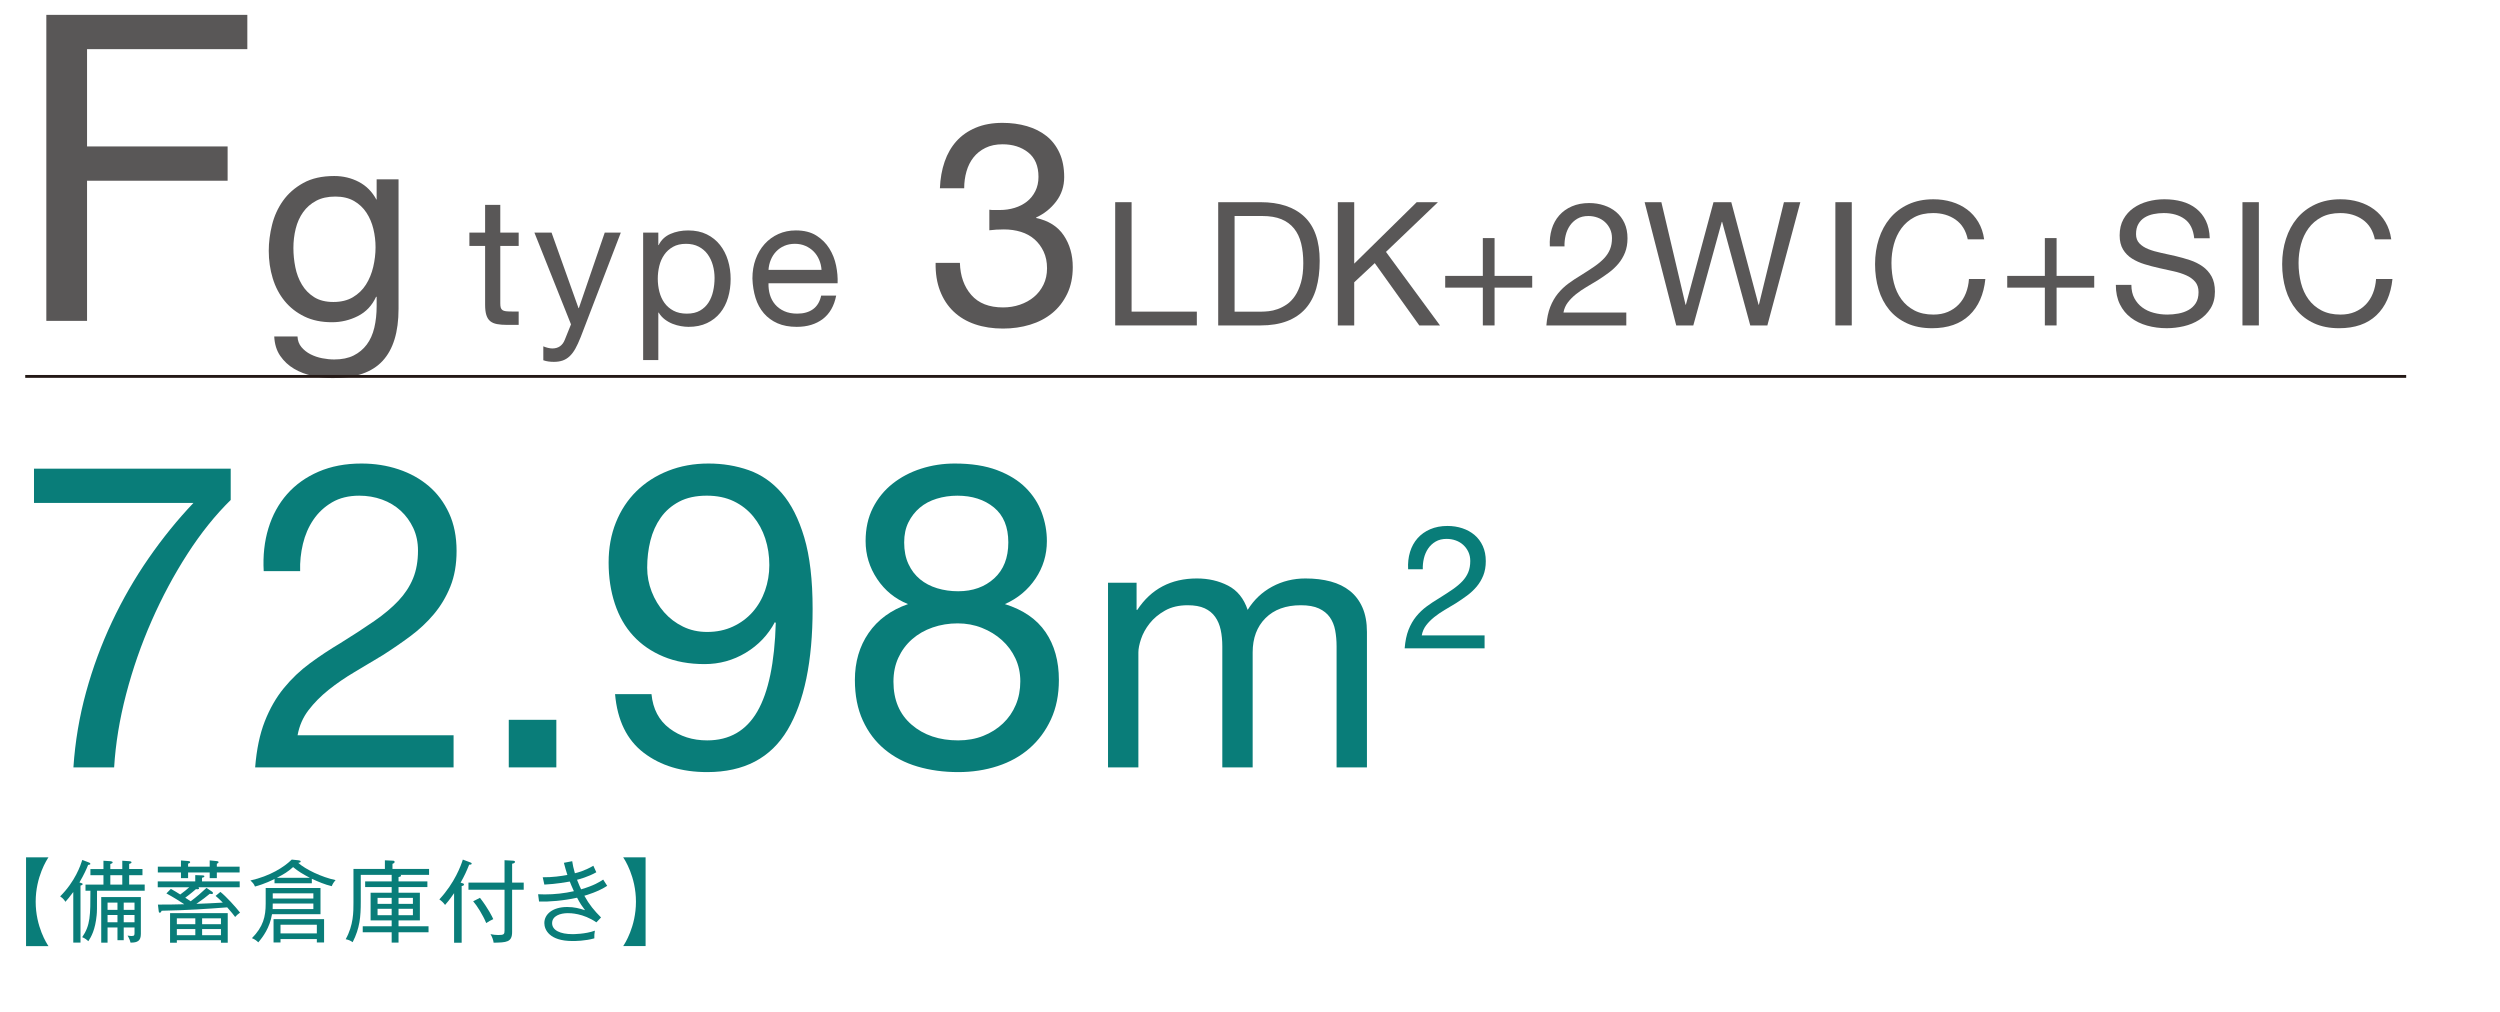 <?xml version="1.0" encoding="UTF-8"?>
<svg id="_レイヤー_2" data-name="レイヤー 2" xmlns="http://www.w3.org/2000/svg" viewBox="0 0 420 170">
  <defs>
    <style>
      .cls-1 {
        fill: none;
        stroke: #231815;
        stroke-miterlimit: 10;
        stroke-width: .48px;
      }

      .cls-2 {
        fill: #097d79;
      }

      .cls-3 {
        fill: #595757;
      }
    </style>
  </defs>
  <g>
    <path class="cls-3" d="M87.138,39.072v2.25h-3.09v9.63c0,.3.024.54.075.72.05.18.145.32.285.42.14.101.334.165.585.195.25.03.574.045.975.045h1.17v2.25h-1.95c-.659,0-1.225-.045-1.694-.135-.471-.09-.851-.255-1.141-.495s-.505-.58-.645-1.021c-.141-.439-.21-1.02-.21-1.739v-9.87h-2.641v-2.25h2.641v-4.65h2.55v4.65h3.09Z"/>
    <path class="cls-3" d="M97.547,56.652c-.3.76-.595,1.399-.885,1.92-.29.52-.61.944-.96,1.274-.351.33-.74.57-1.17.721-.431.149-.926.225-1.485.225-.3,0-.6-.021-.899-.06-.301-.041-.591-.11-.87-.21v-2.341c.22.101.475.186.765.256.29.069.535.104.735.104.52,0,.955-.125,1.305-.375s.615-.605.795-1.065l1.05-2.609-6.149-15.42h2.88l4.53,12.689h.06l4.35-12.689h2.7l-6.75,17.58Z"/>
    <path class="cls-3" d="M110.597,39.072v2.1h.061c.42-.859,1.08-1.484,1.979-1.875.9-.39,1.891-.585,2.971-.585,1.199,0,2.244.221,3.135.66.89.44,1.63,1.035,2.22,1.785s1.035,1.615,1.335,2.595c.3.98.45,2.021.45,3.12,0,1.101-.146,2.141-.435,3.12-.291.98-.73,1.835-1.32,2.564-.59.73-1.33,1.306-2.22,1.726-.891.42-1.926.63-3.105.63-.38,0-.806-.04-1.274-.12-.471-.08-.936-.21-1.396-.39-.46-.181-.896-.425-1.305-.735-.41-.31-.756-.694-1.035-1.155h-.061v7.98h-2.55v-21.42h2.55ZM119.762,44.577c-.189-.69-.479-1.305-.869-1.845-.391-.54-.891-.971-1.5-1.29-.61-.32-1.325-.48-2.146-.48-.86,0-1.59.17-2.19.51-.6.341-1.09.785-1.47,1.335-.38.551-.655,1.176-.825,1.875-.17.701-.255,1.41-.255,2.131,0,.76.09,1.495.271,2.204.18.711.465,1.335.854,1.875.391.54.896.976,1.516,1.306.619.33,1.369.495,2.25.495.88,0,1.614-.17,2.205-.511.589-.34,1.064-.789,1.425-1.35.359-.56.619-1.2.779-1.92s.24-1.46.24-2.22c0-.721-.095-1.426-.285-2.115Z"/>
    <path class="cls-3" d="M138.228,53.592c-1.16.881-2.621,1.32-4.381,1.32-1.24,0-2.314-.2-3.225-.6-.91-.4-1.675-.961-2.295-1.681s-1.085-1.579-1.395-2.58c-.311-1-.485-2.09-.525-3.27,0-1.18.18-2.26.54-3.24.36-.979.864-1.83,1.515-2.55s1.42-1.28,2.311-1.68c.89-.4,1.864-.601,2.925-.601,1.38,0,2.524.285,3.435.855.91.569,1.64,1.295,2.19,2.175.55.88.93,1.84,1.14,2.88s.295,2.03.255,2.97h-11.609c-.021.681.06,1.325.239,1.936.181.61.47,1.15.87,1.62s.91.845,1.53,1.125,1.35.42,2.19.42c1.08,0,1.965-.25,2.654-.75.69-.5,1.146-1.261,1.365-2.28h2.521c-.341,1.74-1.091,3.05-2.25,3.93ZM137.612,43.632c-.23-.54-.54-1.005-.93-1.395-.391-.391-.851-.7-1.381-.931-.529-.229-1.115-.345-1.755-.345-.66,0-1.255.115-1.785.345-.529.23-.985.546-1.364.945-.381.4-.681.865-.9,1.396-.221.529-.35,1.095-.39,1.694h8.91c-.041-.6-.176-1.17-.405-1.71Z"/>
  </g>
  <g>
    <path class="cls-3" d="M166.64,35.281h1.344c.864,0,1.688-.12,2.473-.36.783-.24,1.471-.592,2.063-1.056.592-.463,1.063-1.048,1.416-1.752.352-.704.528-1.504.528-2.4,0-1.824-.576-3.192-1.729-4.104-1.151-.912-2.592-1.368-4.319-1.368-1.089,0-2.04.2-2.856.6-.815.4-1.487.936-2.016,1.608-.528.672-.92,1.457-1.176,2.352-.257.896-.385,1.84-.385,2.832h-4.079c.063-1.632.327-3.12.792-4.464.463-1.344,1.128-2.496,1.991-3.456.864-.96,1.944-1.711,3.24-2.256,1.296-.544,2.792-.816,4.488-.816,1.472,0,2.839.185,4.104.552,1.264.368,2.359.92,3.288,1.656.928.737,1.656,1.68,2.184,2.832.528,1.152.792,2.513.792,4.08,0,1.536-.448,2.896-1.344,4.08-.896,1.184-2.016,2.081-3.359,2.688v.096c2.079.448,3.624,1.424,4.632,2.928,1.008,1.504,1.512,3.281,1.512,5.328,0,1.696-.312,3.192-.936,4.488-.624,1.296-1.465,2.376-2.521,3.24-1.056.864-2.296,1.512-3.72,1.944-1.425.432-2.937.648-4.536.648-1.728,0-3.296-.24-4.704-.72s-2.608-1.192-3.6-2.136c-.992-.943-1.752-2.104-2.28-3.48-.528-1.375-.776-2.944-.744-4.704h4.08c.063,2.208.704,4.008,1.92,5.4,1.216,1.392,2.992,2.088,5.328,2.088.991,0,1.936-.151,2.832-.456.896-.304,1.68-.736,2.352-1.296.673-.56,1.208-1.248,1.608-2.064.399-.816.6-1.736.6-2.76,0-1.056-.191-1.992-.575-2.808-.385-.816-.896-1.503-1.536-2.064-.641-.56-1.4-.976-2.28-1.248-.881-.271-1.832-.408-2.855-.408-.864,0-1.681.048-2.448.144v-3.456c.159.032.304.048.432.048Z"/>
    <path class="cls-3" d="M190.107,33.967v18.386h10.962v2.32h-13.717v-20.706h2.755Z"/>
    <path class="cls-3" d="M211.762,33.967c3.189,0,5.645.812,7.366,2.436,1.72,1.624,2.581,4.099,2.581,7.424,0,1.74-.194,3.282-.58,4.625-.388,1.344-.986,2.475-1.798,3.393-.812.918-1.847,1.62-3.104,2.103-1.257.483-2.745.725-4.466.725h-7.104v-20.706h7.104ZM211.994,52.354c.309,0,.695-.024,1.159-.073.464-.048.957-.164,1.479-.348.521-.183,1.039-.449,1.552-.797.512-.348.971-.821,1.377-1.421.406-.599.739-1.349,1.001-2.248.261-.899.391-1.986.391-3.263,0-1.237-.12-2.344-.362-3.32-.241-.976-.638-1.808-1.188-2.494-.551-.686-1.262-1.208-2.132-1.566-.87-.357-1.942-.537-3.219-.537h-4.64v16.066h4.582Z"/>
    <path class="cls-3" d="M227.509,33.967v10.324l10.497-10.324h3.567l-8.729,8.352,9.076,12.354h-3.479l-7.482-10.469-3.45,3.219v7.25h-2.755v-20.706h2.755Z"/>
    <path class="cls-3" d="M257.41,46.35v1.972h-6.322v6.351h-1.972v-6.351h-6.322v-1.972h6.322v-6.351h1.972v6.351h6.322Z"/>
    <path class="cls-3" d="M260.689,38.491c.271-.889.691-1.657,1.262-2.305.569-.648,1.28-1.155,2.131-1.522s1.817-.551,2.9-.551c.889,0,1.726.13,2.509.392.782.261,1.464.638,2.044,1.131s1.039,1.107,1.378,1.842c.338.735.507,1.585.507,2.552,0,.909-.14,1.711-.42,2.407-.28.696-.652,1.319-1.116,1.87-.465.551-.996,1.049-1.596,1.494-.6.445-1.218.87-1.855,1.276-.639.387-1.276.769-1.914,1.146s-1.223.779-1.755,1.204c-.531.425-.985.885-1.362,1.377-.377.493-.624,1.059-.74,1.697h10.557v2.175h-13.428c.097-1.218.314-2.257.653-3.118.338-.86.769-1.609,1.29-2.248.522-.638,1.111-1.198,1.769-1.682s1.344-.938,2.06-1.363c.87-.541,1.634-1.039,2.291-1.493s1.203-.914,1.639-1.377c.435-.464.763-.967.985-1.508.223-.541.334-1.169.334-1.885,0-.561-.106-1.068-.319-1.522s-.498-.846-.855-1.175c-.357-.329-.778-.58-1.262-.754s-.995-.261-1.536-.261c-.716,0-1.33.15-1.842.45-.513.3-.934.691-1.262,1.174-.329.484-.565,1.03-.71,1.639-.146.609-.208,1.223-.189,1.841h-2.465c-.058-1.044.049-2.01.319-2.9Z"/>
    <path class="cls-3" d="M294.045,54.673l-4.727-17.4h-.058l-4.785,17.4h-2.871l-5.307-20.706h2.812l4.06,17.226h.059l4.64-17.226h2.987l4.582,17.226h.058l4.205-17.226h2.755l-5.539,20.706h-2.871Z"/>
    <path class="cls-3" d="M311.097,33.967v20.706h-2.755v-20.706h2.755Z"/>
    <path class="cls-3" d="M328.54,36.897c-1.055-.735-2.306-1.102-3.756-1.102-1.237,0-2.296.232-3.176.696s-1.604,1.087-2.175,1.871-.99,1.677-1.262,2.683c-.271,1.005-.405,2.049-.405,3.132,0,1.18.135,2.296.405,3.35.271,1.054.691,1.972,1.262,2.755.57.783,1.3,1.407,2.189,1.871s1.953.696,3.19.696c.908,0,1.715-.149,2.421-.449s1.314-.715,1.827-1.247.914-1.165,1.204-1.899.464-1.527.521-2.378h2.755c-.271,2.61-1.17,4.64-2.696,6.09-1.528,1.45-3.616,2.175-6.265,2.175-1.604,0-3.006-.275-4.205-.826-1.198-.551-2.194-1.31-2.986-2.277-.793-.966-1.388-2.107-1.784-3.422-.396-1.314-.594-2.726-.594-4.234,0-1.508.212-2.924.638-4.249.425-1.324,1.049-2.479,1.87-3.465.822-.986,1.847-1.764,3.074-2.334s2.634-.856,4.22-.856c1.082,0,2.106.145,3.074.435.966.29,1.826.716,2.58,1.276.755.561,1.383,1.261,1.886,2.102.502.841.831,1.812.985,2.915h-2.755c-.31-1.469-.99-2.571-2.044-3.306Z"/>
    <path class="cls-3" d="M351.829,46.35v1.972h-6.321v6.351h-1.973v-6.351h-6.321v-1.972h6.321v-6.351h1.973v6.351h6.321Z"/>
    <path class="cls-3" d="M367.016,36.795c-.918-.667-2.093-1-3.523-1-.58,0-1.15.058-1.711.174-.561.116-1.059.31-1.493.58-.436.271-.783.633-1.044,1.087-.261.455-.392,1.02-.392,1.697,0,.638.188,1.155.565,1.551.377.396.88.721,1.508.972.628.251,1.339.459,2.132.624.792.165,1.6.343,2.421.536.822.194,1.629.421,2.422.682.792.261,1.503.614,2.132,1.059.628.445,1.131,1.005,1.508,1.682s.565,1.527.565,2.552c0,1.102-.247,2.044-.739,2.828-.493.783-1.127,1.421-1.899,1.914-.774.493-1.639.851-2.596,1.073-.957.222-1.91.333-2.856.333-1.16,0-2.258-.145-3.292-.435s-1.942-.729-2.726-1.319c-.783-.589-1.402-1.343-1.856-2.262-.454-.918-.682-2.005-.682-3.262h2.61c0,.87.169,1.62.508,2.248.338.628.783,1.146,1.334,1.551.551.406,1.193.706,1.929.899.734.194,1.488.29,2.262.29.618,0,1.242-.058,1.87-.174s1.193-.314,1.696-.595c.503-.28.909-.662,1.219-1.146.309-.483.464-1.102.464-1.856,0-.715-.188-1.295-.565-1.74s-.88-.807-1.509-1.087c-.628-.28-1.339-.508-2.131-.682-.793-.174-1.601-.353-2.422-.537-.821-.184-1.629-.396-2.421-.638-.793-.242-1.504-.561-2.132-.957-.629-.396-1.131-.909-1.508-1.537-.377-.628-.565-1.416-.565-2.364,0-1.044.212-1.947.638-2.711.425-.763.99-1.392,1.696-1.885.706-.493,1.508-.86,2.407-1.102s1.822-.363,2.77-.363c1.063,0,2.049.126,2.958.377.908.251,1.706.648,2.393,1.189.686.542,1.228,1.223,1.624,2.044.396.822.613,1.803.652,2.943h-2.61c-.154-1.488-.691-2.566-1.609-3.233Z"/>
    <path class="cls-3" d="M379.488,33.967v20.706h-2.755v-20.706h2.755Z"/>
    <path class="cls-3" d="M396.932,36.897c-1.055-.735-2.306-1.102-3.756-1.102-1.237,0-2.296.232-3.176.696s-1.604,1.087-2.175,1.871-.99,1.677-1.262,2.683c-.271,1.005-.405,2.049-.405,3.132,0,1.18.135,2.296.405,3.35.271,1.054.691,1.972,1.262,2.755.57.783,1.3,1.407,2.189,1.871s1.953.696,3.19.696c.908,0,1.715-.149,2.421-.449s1.314-.715,1.827-1.247.914-1.165,1.204-1.899.464-1.527.521-2.378h2.755c-.271,2.61-1.17,4.64-2.696,6.09-1.528,1.45-3.616,2.175-6.265,2.175-1.604,0-3.006-.275-4.205-.826-1.198-.551-2.194-1.31-2.986-2.277-.793-.966-1.388-2.107-1.784-3.422-.396-1.314-.594-2.726-.594-4.234,0-1.508.212-2.924.638-4.249.425-1.324,1.049-2.479,1.87-3.465.822-.986,1.847-1.764,3.074-2.334s2.634-.856,4.22-.856c1.082,0,2.106.145,3.074.435.966.29,1.826.716,2.58,1.276.755.561,1.383,1.261,1.886,2.102.502.841.831,1.812.985,2.915h-2.755c-.31-1.469-.99-2.571-2.044-3.306Z"/>
  </g>
  <g>
    <g>
      <path class="cls-2" d="M31.487,93.065c-2.257,3.505-4.261,7.249-6.012,11.232-1.753,3.984-3.181,8.089-4.284,12.312-1.104,4.224-1.776,8.328-2.016,12.312h-6.841c.288-4.32.996-8.532,2.124-12.636,1.128-4.104,2.58-8.039,4.356-11.809,1.775-3.768,3.827-7.331,6.156-10.691,2.327-3.359,4.835-6.455,7.523-9.288H5.711v-5.76h33.049v5.256c-2.593,2.545-5.017,5.568-7.272,9.071Z"/>
      <path class="cls-2" d="M45.096,88.745c.672-2.207,1.716-4.115,3.132-5.725,1.415-1.607,3.18-2.867,5.292-3.779,2.112-.911,4.512-1.368,7.2-1.368,2.207,0,4.284.324,6.228.972,1.944.648,3.637,1.584,5.076,2.809,1.44,1.224,2.58,2.748,3.42,4.571.84,1.825,1.261,3.937,1.261,6.336,0,2.257-.349,4.248-1.044,5.977-.697,1.728-1.62,3.275-2.772,4.644s-2.473,2.604-3.96,3.708c-1.488,1.104-3.024,2.16-4.608,3.168-1.584.961-3.168,1.908-4.752,2.845-1.584.936-3.036,1.933-4.355,2.987-1.321,1.057-2.448,2.196-3.384,3.42-.937,1.225-1.549,2.628-1.836,4.212h26.208v5.4h-33.337c.24-3.024.78-5.604,1.62-7.74.84-2.135,1.908-3.996,3.204-5.58s2.76-2.976,4.393-4.176c1.631-1.199,3.335-2.327,5.111-3.384,2.16-1.344,4.056-2.58,5.688-3.708,1.631-1.127,2.988-2.269,4.067-3.42,1.08-1.152,1.896-2.399,2.448-3.744.552-1.344.828-2.903.828-4.68,0-1.392-.265-2.652-.792-3.78-.528-1.127-1.236-2.1-2.124-2.916-.889-.815-1.933-1.44-3.132-1.872-1.2-.432-2.473-.648-3.816-.648-1.776,0-3.301.373-4.571,1.116-1.272.745-2.316,1.717-3.133,2.916-.816,1.2-1.403,2.557-1.764,4.068-.359,1.512-.517,3.036-.468,4.572h-6.12c-.144-2.593.119-4.992.792-7.2Z"/>
      <path class="cls-2" d="M93.465,120.929v7.992h-7.992v-7.992h7.992Z"/>
      <path class="cls-2" d="M112.473,122.369c1.775,1.344,3.888,2.016,6.336,2.016,3.744,0,6.552-1.62,8.424-4.86,1.872-3.239,2.904-8.195,3.097-14.867l-.145-.145c-1.151,2.16-2.784,3.877-4.896,5.148-2.113,1.272-4.417,1.908-6.912,1.908-2.592,0-4.896-.42-6.912-1.261-2.016-.839-3.708-2.003-5.076-3.491-1.368-1.487-2.4-3.288-3.096-5.4-.696-2.111-1.044-4.416-1.044-6.912,0-2.448.407-4.691,1.224-6.732.815-2.039,1.968-3.791,3.456-5.256,1.487-1.463,3.264-2.603,5.328-3.42,2.063-.815,4.32-1.224,6.768-1.224,2.4,0,4.655.372,6.769,1.116,2.111.744,3.96,2.028,5.544,3.852,1.584,1.825,2.844,4.309,3.78,7.452.936,3.145,1.403,7.141,1.403,11.988,0,8.832-1.403,15.612-4.212,20.34-2.808,4.729-7.308,7.092-13.5,7.092-4.272,0-7.824-1.08-10.656-3.24s-4.439-5.447-4.823-9.863h6.12c.239,2.496,1.247,4.416,3.023,5.76ZM128.564,90.473c-.456-1.392-1.128-2.628-2.016-3.708-.889-1.08-1.98-1.932-3.276-2.556-1.296-.623-2.808-.937-4.536-.937-1.824,0-3.372.337-4.644,1.009-1.272.673-2.304,1.572-3.096,2.699-.792,1.129-1.368,2.412-1.729,3.853-.359,1.439-.54,2.952-.54,4.536,0,1.393.252,2.735.756,4.032.505,1.296,1.199,2.447,2.089,3.455.887,1.009,1.943,1.812,3.168,2.412,1.224.602,2.579.9,4.067.9,1.584,0,3.024-.299,4.32-.9,1.296-.6,2.399-1.415,3.312-2.447.911-1.032,1.608-2.232,2.088-3.601s.721-2.796.721-4.284c0-1.584-.229-3.071-.685-4.464Z"/>
      <path class="cls-2" d="M146.645,85.325c.815-1.608,1.919-2.964,3.312-4.068,1.392-1.104,2.988-1.944,4.788-2.52,1.8-.576,3.684-.864,5.652-.864,2.783,0,5.159.372,7.128,1.116,1.968.744,3.563,1.728,4.788,2.951,1.224,1.225,2.124,2.617,2.7,4.177.575,1.561.863,3.156.863,4.788,0,2.304-.637,4.404-1.908,6.3-1.271,1.896-2.987,3.324-5.147,4.284,3.071.96,5.352,2.532,6.84,4.716,1.487,2.185,2.232,4.859,2.232,8.027,0,2.497-.444,4.705-1.332,6.624-.889,1.921-2.088,3.541-3.601,4.86-1.512,1.321-3.301,2.316-5.363,2.988-2.064.672-4.273,1.008-6.624,1.008-2.448,0-4.729-.312-6.841-.936-2.112-.624-3.948-1.584-5.508-2.881-1.561-1.296-2.784-2.916-3.672-4.859-.889-1.944-1.332-4.212-1.332-6.805,0-3.023.768-5.651,2.304-7.884,1.536-2.231,3.744-3.852,6.624-4.859-2.159-.864-3.888-2.269-5.184-4.212-1.296-1.944-1.944-4.068-1.944-6.372,0-2.112.407-3.972,1.225-5.58ZM153.16,121.757c2.04,1.753,4.645,2.628,7.812,2.628,1.535,0,2.939-.252,4.212-.756,1.271-.504,2.376-1.199,3.312-2.088.937-.888,1.656-1.932,2.16-3.132.504-1.199.756-2.521.756-3.96,0-1.392-.276-2.676-.828-3.853-.552-1.176-1.309-2.195-2.268-3.06-.961-.864-2.077-1.548-3.349-2.052-1.271-.505-2.628-.757-4.067-.757-1.488,0-2.893.229-4.212.685-1.321.457-2.473,1.116-3.456,1.979-.984.864-1.753,1.897-2.304,3.097-.553,1.2-.828,2.544-.828,4.031,0,3.073,1.019,5.484,3.06,7.236ZM152.62,94.757c.479,1.033,1.127,1.885,1.944,2.556.815.673,1.775,1.177,2.88,1.513,1.104.336,2.279.504,3.528.504,2.447,0,4.464-.72,6.048-2.16s2.376-3.456,2.376-6.048-.805-4.548-2.412-5.868c-1.609-1.319-3.661-1.98-6.156-1.98-1.2,0-2.353.169-3.456.505-1.104.336-2.052.84-2.844,1.512-.792.673-1.429,1.488-1.908,2.448-.48.96-.72,2.088-.72,3.384,0,1.393.239,2.604.72,3.636Z"/>
    </g>
    <g>
      <path class="cls-2" d="M190.946,97.901v4.56h.12c2.319-3.52,5.66-5.28,10.021-5.28,1.92,0,3.66.4,5.22,1.2,1.56.801,2.66,2.16,3.3,4.08,1.04-1.68,2.409-2.979,4.11-3.9,1.699-.919,3.57-1.38,5.609-1.38,1.561,0,2.971.171,4.23.51,1.26.341,2.34.87,3.24,1.591.899.72,1.6,1.649,2.1,2.79.5,1.14.75,2.51.75,4.109v22.74h-5.1v-20.34c0-.96-.081-1.86-.24-2.7-.16-.84-.46-1.569-.9-2.19-.44-.619-1.05-1.109-1.83-1.47-.779-.359-1.79-.54-3.029-.54-2.521,0-4.5.721-5.94,2.16-1.439,1.44-2.16,3.36-2.16,5.76v19.32h-5.1v-20.34c0-1-.09-1.92-.271-2.76-.18-.841-.49-1.569-.93-2.19-.44-.62-1.03-1.1-1.77-1.44-.741-.339-1.69-.51-2.851-.51-1.48,0-2.75.3-3.81.9-1.061.6-1.92,1.32-2.58,2.16s-1.14,1.71-1.44,2.609c-.3.9-.449,1.65-.449,2.25v19.32h-5.101v-31.02h4.8Z"/>
      <path class="cls-2" d="M236.881,92.739c.271-.89.691-1.658,1.262-2.306s1.28-1.155,2.132-1.522c.851-.367,1.816-.551,2.899-.551.89,0,1.726.13,2.509.391.783.262,1.465.639,2.045,1.132.58.492,1.039,1.106,1.377,1.841.338.735.508,1.586.508,2.553,0,.908-.141,1.711-.421,2.406-.28.696-.652,1.319-1.116,1.871-.464.551-.996,1.049-1.595,1.493-.6.445-1.219.87-1.856,1.276-.638.387-1.276.769-1.914,1.146s-1.223.778-1.754,1.203c-.532.426-.986.885-1.363,1.378-.377.492-.624,1.058-.739,1.696h10.556v2.175h-13.427c.097-1.218.313-2.257.652-3.117.338-.86.769-1.609,1.29-2.248.522-.638,1.112-1.198,1.77-1.682s1.344-.938,2.059-1.363c.87-.541,1.634-1.039,2.291-1.493s1.204-.914,1.639-1.378.764-.966.986-1.508c.222-.541.333-1.17.333-1.885,0-.561-.106-1.068-.318-1.522-.214-.454-.498-.846-.856-1.175-.357-.328-.778-.58-1.261-.754-.483-.174-.996-.261-1.537-.261-.716,0-1.33.149-1.842.449-.513.3-.933.691-1.262,1.175s-.565,1.029-.71,1.639c-.146.608-.208,1.223-.188,1.841h-2.465c-.059-1.044.048-2.011.318-2.899Z"/>
    </g>
  </g>
  <g>
    <path class="cls-2" d="M4.375,158.945v-14.909h3.765c-.226.33-2.146,3.239-2.146,7.454s1.92,7.125,2.146,7.455h-3.765Z"/>
    <path class="cls-2" d="M14.8,145.31c-.255.66-.646,1.545-1.455,2.94.435.135.54.165.54.285,0,.149-.24.21-.36.239v9.585h-1.215v-8.505c-.57.795-1.005,1.29-1.32,1.65-.119-.195-.345-.556-.885-.915,2.535-2.52,3.436-5.235,3.72-6.12l1.096.42c.09.03.255.105.255.226,0,.135-.075.149-.375.194ZM16.3,149.645c0,3.165,0,3.51-.061,4.11-.239,2.46-.915,3.63-1.395,4.364-.21-.194-.525-.465-1.035-.675,1.38-1.979,1.38-3.705,1.38-7.8h-.825v-1.035h3.016v-1.574h-2.19v-1.035h2.19v-1.396l1.185.075c.18.016.36.09.36.195,0,.15-.15.195-.391.285v.84h2.01v-1.396l1.155.075c.165.016.39.03.39.195,0,.135-.104.165-.39.27v.855h2.235v1.035h-2.235v1.574h2.61v1.035h-8.01ZM21.924,158.36c-.06-.345-.27-.825-.494-1.185.27.06.63.074.704.074.45,0,.466-.165.466-.54v-.899h-1.815v2.145h-1.05v-2.145h-1.665v2.564h-1.064v-7.664h6.659v6.18c0,1.154-.54,1.484-1.74,1.47ZM19.734,151.64h-1.665v1.215h1.665v-1.215ZM19.734,153.725h-1.665v1.215h1.665v-1.215ZM20.544,147.036h-2.01v1.574h2.01v-1.574ZM22.6,151.64h-1.815v1.215h1.815v-1.215ZM22.6,153.725h-1.815v1.215h1.815v-1.215Z"/>
    <path class="cls-2" d="M39.505,154.055c-.285-.375-.57-.765-1.335-1.62-3.555.271-6.525.48-11.01.57-.09.194-.15.33-.315.33-.149,0-.165-.136-.18-.24l-.135-1.125c1.995,0,2.13,0,4.425-.06-.585-.405-1.815-1.171-3-1.815l.75-.765c.525.285,1.17.689,1.575.944.765-.569,1.064-.81,1.515-1.215h-5.295v-.989h6.3v-1.051l1.23.045c.194,0,.3.045.3.15,0,.15-.09.165-.391.255v.601h6.33v.989h-6.944c.045.03.12.105.12.195,0,.104-.181.149-.285.149-.075,0-.15-.015-.24-.029-.165.135-1.005.87-1.8,1.439.27.181.645.436.915.601,1.035-.766,1.8-1.455,2.654-2.25l.931.63c.074.06.165.149.165.24,0,.119-.12.165-.24.165-.105,0-.18-.016-.3-.046-.75.631-1.035.825-2.25,1.695,1.995-.075,2.234-.09,4.439-.21-.615-.615-.915-.885-1.215-1.125l.81-.675c.976.78,2.58,2.55,3.3,3.479-.404.285-.585.465-.824.735ZM36.43,146.571v.96h-1.2v-.96h-3.63v.96h-1.199v-.96h-3.886v-.976h3.886v-1.035l1.215.091c.21.015.33.074.33.18,0,.149-.12.195-.346.27v.495h3.63v-1.05l1.2.12c.105.015.285.03.285.18,0,.12-.105.181-.285.271v.479h3.825v.976h-3.825ZM37.12,158.375v-.42h-7.41v.42h-1.14v-4.965h9.689v4.965h-1.14ZM32.814,154.28h-3.104v.99h3.104v-.99ZM32.814,156.08h-3.104v1.035h3.104v-1.035ZM37.12,154.28h-3.165v.99h3.165v-.99ZM37.12,156.08h-3.165v1.035h3.165v-1.035Z"/>
    <path class="cls-2" d="M55.734,148.88c-1.155-.271-2.265-.75-3.345-1.245v.75h-6.27v-.72c-.285.149-1.605.825-3.285,1.274-.18-.435-.314-.585-.765-1.02,3.284-.735,5.654-2.235,6.944-3.51l1.14.12c.24.029.36.09.36.194,0,.165-.165.195-.405.24,1.2,1.08,3.915,2.4,6.271,2.895-.33.375-.48.615-.646,1.021ZM45.7,153.59c-.391,2.295-1.53,3.824-2.311,4.725-.239-.24-.51-.48-1.064-.705,1.904-1.92,2.31-3.63,2.31-5.805v-2.625h9.21v4.41h-8.145ZM52.645,151.791h-6.824c-.016.18-.016.75-.016.93h6.84v-.93ZM52.645,150.081h-6.824v.869h6.824v-.869ZM53.23,158.33v-.569h-6.104v.569h-1.17v-3.914h8.489v3.914h-1.215ZM49.24,145.671c-.931.825-1.485,1.155-2.73,1.8h5.55c-1.29-.675-1.935-1.08-2.819-1.8ZM53.23,155.36h-6.104v1.455h6.104v-1.455Z"/>
    <path class="cls-2" d="M67.27,146.975c.075.03.105.075.105.135,0,.136-.15.181-.421.24v.721h4.846v.959h-4.846v.945h3.585v4.65h-3.585v.989h5.04v1.005h-5.04v1.74h-1.154v-1.74h-4.86v-1.005h4.86v-.989h-3.54v-4.65h3.54v-.945h-4.455v-.959h4.455v-1.096h-5.19v4.53c0,2.475-.149,4.409-1.364,6.779-.436-.3-.69-.39-1.17-.495,1.319-2.354,1.305-4.635,1.305-6.135v-5.669h5.28v-1.455l1.289.06c.136,0,.346.015.346.21,0,.18-.181.255-.36.33v.855h6.149v.989h-4.814ZM65.8,150.845h-2.37v1.005h2.37v-1.005ZM65.8,152.675h-2.37v1.08h2.37v-1.08ZM69.369,150.845h-2.415v1.005h2.415v-1.005ZM69.369,152.675h-2.415v1.08h2.415v-1.08Z"/>
    <path class="cls-2" d="M77.56,158.375h-1.274v-8.324c-.795,1.155-1.216,1.649-1.516,1.979-.255-.359-.585-.675-.96-.93,2.61-2.819,3.646-5.729,3.945-6.689l1.2.45c.18.06.284.119.284.225,0,.195-.314.18-.42.18-.449,1.125-.824,1.936-1.439,3.016.405.119.569.149.569.314,0,.195-.255.24-.39.255v9.524ZM87.984,148.281v1.199h-1.95v7.095c0,1.74-.96,1.755-3.104,1.8-.045-.375-.226-.96-.525-1.439.45.09.825.149,1.305.149.945,0,1.051-.135,1.051-.749v-6.855h-6.061v-1.199h6.061v-3.766l1.364.075c.315.015.391.09.391.21,0,.21-.346.285-.48.3v3.181h1.95ZM80.635,150.831c1.35,1.739,2.114,3.27,2.234,3.585-.42.194-.734.359-1.185.659-.525-1.305-1.604-3.015-2.19-3.659l1.141-.585Z"/>
    <path class="cls-2" d="M98.17,150.485c.824,1.5,1.68,2.521,2.805,3.646l-.78.824c-2.25-1.545-4.395-1.545-4.8-1.545-1.274,0-2.64.466-2.64,1.681,0,1.199,1.365,1.845,3.42,1.845.149,0,2.189,0,3.765-.585-.09.6-.104.734-.09,1.29-1.56.45-3.27.45-3.675.45-3.885,0-4.725-1.905-4.725-3.016,0-1.515,1.425-2.699,3.84-2.699,1.229,0,2.04.239,3,.54-.511-.69-.825-1.11-1.335-2.101-2.311.51-4.785.705-6.391.646l-.164-1.23c.27.016.614.03,1.124.03,1.636,0,3.285-.18,4.891-.54-.375-.81-.556-1.29-.69-1.62-.45.075-2.31.42-4.274.51l-.271-1.229c1.635.015,3.075-.195,4.14-.39-.225-.69-.404-1.335-.585-2.04l1.396-.271c.09.601.21,1.2.45,2.025.585-.135,1.739-.465,3.104-1.26.12.255.405.915.495,1.095-1.365.78-2.97,1.2-3.24,1.26.345.9.57,1.365.69,1.604,2.16-.63,3.09-1.229,3.705-1.635.194.315.449.705.675,1.05-1.516.99-3.465,1.561-3.84,1.665Z"/>
    <path class="cls-2" d="M108.46,144.036v14.909h-3.765c.225-.33,2.145-3.24,2.145-7.455s-1.92-7.124-2.145-7.454h3.765Z"/>
  </g>
  <g>
    <path class="cls-3" d="M41.552,2.497v5.76H14.624v16.345h23.616v5.76H14.624v23.544h-6.84V2.497h33.768Z"/>
    <path class="cls-3" d="M64.287,60.621c-1.779,1.933-4.569,2.898-8.372,2.898-1.104,0-2.23-.123-3.381-.368-1.15-.246-2.193-.645-3.128-1.196-.936-.552-1.71-1.272-2.323-2.162s-.951-1.978-1.012-3.266h3.91c.03.705.253,1.303.667,1.794.414.49.92.889,1.518,1.196.598.306,1.249.528,1.955.667.705.138,1.38.207,2.024.207,1.288,0,2.376-.223,3.266-.667.889-.445,1.625-1.059,2.208-1.841.582-.781,1.004-1.725,1.265-2.828.261-1.104.392-2.315.392-3.635v-1.563h-.092c-.676,1.472-1.695,2.553-3.06,3.243-1.365.689-2.813,1.035-4.347,1.035-1.779,0-3.328-.322-4.646-.967-1.318-.644-2.423-1.51-3.312-2.599-.89-1.088-1.557-2.361-2.001-3.818-.445-1.456-.667-2.997-.667-4.623,0-1.41.184-2.858.552-4.347.368-1.487.981-2.836,1.84-4.048.858-1.211,1.993-2.208,3.404-2.99,1.41-.782,3.143-1.173,5.198-1.173,1.502,0,2.882.33,4.14.989,1.257.659,2.238,1.648,2.944,2.967h.046v-3.404h3.68v21.758c0,3.895-.89,6.809-2.668,8.74ZM59.296,49.926c.904-.537,1.633-1.242,2.186-2.116.552-.874.958-1.863,1.219-2.967.26-1.104.391-2.208.391-3.312,0-1.042-.123-2.07-.368-3.082s-.637-1.924-1.173-2.737c-.536-.812-1.234-1.464-2.093-1.955-.858-.49-1.901-.735-3.128-.735-1.258,0-2.331.237-3.22.713-.89.476-1.618,1.111-2.186,1.909s-.981,1.718-1.242,2.76c-.261,1.043-.391,2.132-.391,3.266,0,1.074.107,2.147.322,3.221.214,1.073.582,2.047,1.104,2.921s1.211,1.579,2.07,2.116c.858.536,1.932.805,3.22.805s2.385-.269,3.289-.805Z"/>
  </g>
  <line class="cls-1" x1="4.238" y1="63.237" x2="404.238" y2="63.237"/>
</svg>